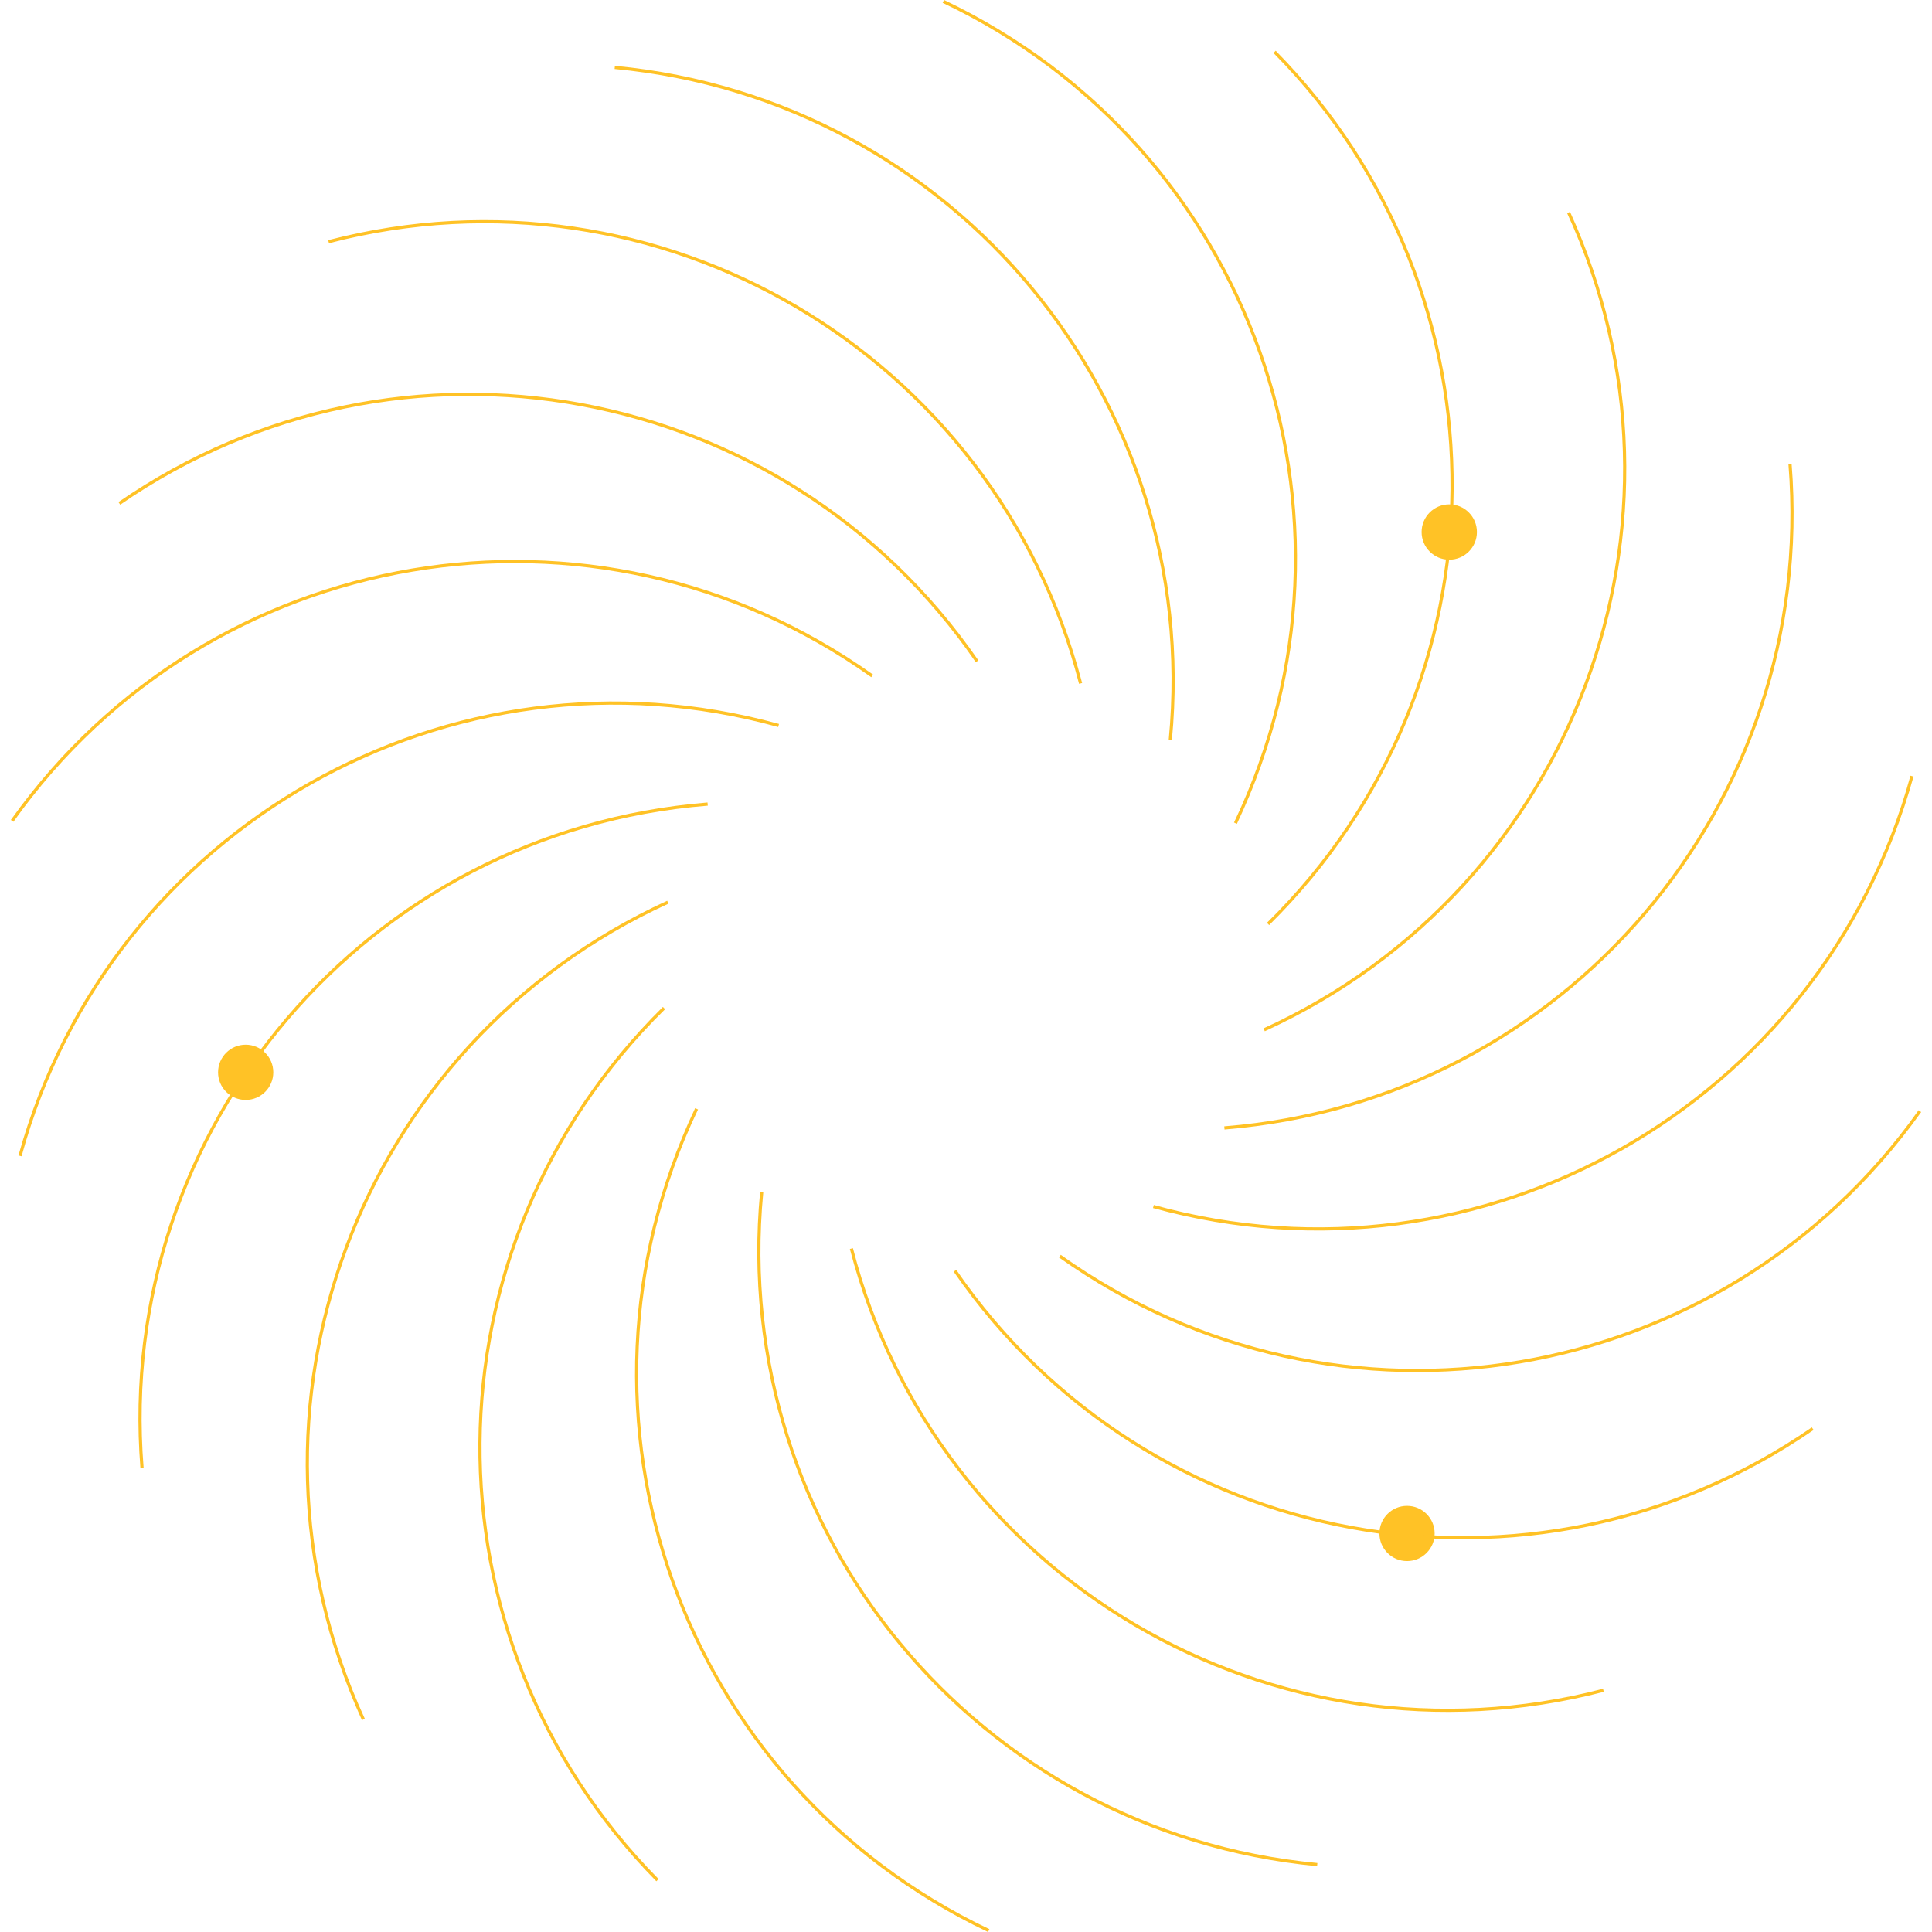 <?xml version="1.0" encoding="UTF-8"?>
<svg id="Layer_2" data-name="Layer 2" xmlns="http://www.w3.org/2000/svg" viewBox="0 0 454.77 454.77">
  <defs>
    <style>
      .cls-1 {
        fill: none;
        stroke: #ffc226;
        stroke-miterlimit: 10;
        stroke-width: .75px;
      }

      .cls-2 {
        fill: #ffc226;
      }
    </style>
  </defs>
  <g id="Layer_2-2" data-name="Layer 2">
    <circle class="cls-2" cx="57.83" cy="252.41" r="6.5"/>
    <circle class="cls-2" cx="331.2" cy="360.96" r="6.5"/>
    <circle class="cls-2" cx="341.14" cy="125.23" r="6.51"/>
    <g>
      <g id="_Radial_Repeat_" data-name="&amp;lt;Radial Repeat&amp;gt;">
        <path class="cls-1" d="M249.48,295.68c65.38,46.52,155.92,31.25,202.44-34.13"/>
      </g>
      <g id="_Radial_Repeat_-2" data-name="&amp;lt;Radial Repeat&amp;gt;">
        <path class="cls-1" d="M224.79,299.12c45.53,66.07,135.83,82.69,201.9,37.17"/>
      </g>
      <g id="_Radial_Repeat_-3" data-name="&amp;lt;Radial Repeat&amp;gt;">
        <path class="cls-1" d="M200.41,293.9c20.18,77.66,99.35,124.16,177.01,103.98"/>
      </g>
      <g id="_Radial_Repeat_-4" data-name="&amp;lt;Radial Repeat&amp;gt;">
        <path class="cls-1" d="M179.29,280.66c-7.59,79.88,50.9,150.66,130.77,158.25"/>
      </g>
      <g id="_Radial_Repeat_-5" data-name="&amp;lt;Radial Repeat&amp;gt;">
        <path class="cls-1" d="M163.97,261c-34.46,72.46-3.7,158.98,68.76,193.44"/>
      </g>
      <g id="_Radial_Repeat_-6" data-name="&amp;lt;Radial Repeat&amp;gt;">
        <path class="cls-1" d="M156.3,237.28c-57.16,56.31-57.85,148.13-1.54,205.29"/>
      </g>
      <g id="_Radial_Repeat_-7" data-name="&amp;lt;Radial Repeat&amp;gt;">
        <path class="cls-1" d="M157.2,212.37c-72.97,33.36-105.03,119.41-71.66,192.38"/>
      </g>
      <g id="_Radial_Repeat_-8" data-name="&amp;lt;Radial Repeat&amp;gt;">
        <path class="cls-1" d="M166.57,189.27c-79.98,6.39-139.53,76.28-133.14,156.27"/>
      </g>
      <g id="_Radial_Repeat_-9" data-name="&amp;lt;Radial Repeat&amp;gt;">
        <path class="cls-1" d="M183.27,170.77c-77.34-21.35-157.21,23.96-178.56,101.31"/>
      </g>
      <g id="_Radial_Repeat_-10" data-name="&amp;lt;Radial Repeat&amp;gt;">
        <path class="cls-1" d="M205.3,159.1C139.92,112.58,49.37,127.84,2.86,193.22"/>
      </g>
      <g id="_Radial_Repeat_-11" data-name="&amp;lt;Radial Repeat&amp;gt;">
        <path class="cls-1" d="M229.99,155.66C184.46,89.59,94.16,72.96,28.09,118.49"/>
      </g>
      <g id="_Radial_Repeat_-12" data-name="&amp;lt;Radial Repeat&amp;gt;">
        <path class="cls-1" d="M254.36,160.87c-20.18-77.66-99.35-124.16-177.01-103.98"/>
      </g>
      <g id="_Radial_Repeat_-13" data-name="&amp;lt;Radial Repeat&amp;gt;">
        <path class="cls-1" d="M275.48,174.11c7.59-79.88-50.9-150.66-130.77-158.25"/>
      </g>
      <g id="_Radial_Repeat_-14" data-name="&amp;lt;Radial Repeat&amp;gt;">
        <path class="cls-1" d="M290.81,193.77c34.46-72.46,3.7-158.98-68.76-193.44"/>
      </g>
      <g id="_Radial_Repeat_-15" data-name="&amp;lt;Radial Repeat&amp;gt;">
        <path class="cls-1" d="M298.48,217.49c57.16-56.31,57.85-148.13,1.54-205.29"/>
      </g>
      <g id="_Radial_Repeat_-16" data-name="&amp;lt;Radial Repeat&amp;gt;">
        <path class="cls-1" d="M297.57,242.4c72.97-33.36,105.03-119.41,71.66-192.38"/>
      </g>
      <g id="_Radial_Repeat_-17" data-name="&amp;lt;Radial Repeat&amp;gt;">
        <path class="cls-1" d="M288.21,265.5c79.98-6.39,139.53-76.28,133.14-156.27"/>
      </g>
      <g id="_Radial_Repeat_-18" data-name="&amp;lt;Radial Repeat&amp;gt;">
        <path class="cls-1" d="M271.5,284c77.34,21.35,157.21-23.96,178.56-101.31"/>
      </g>
    </g>
  </g>
</svg>